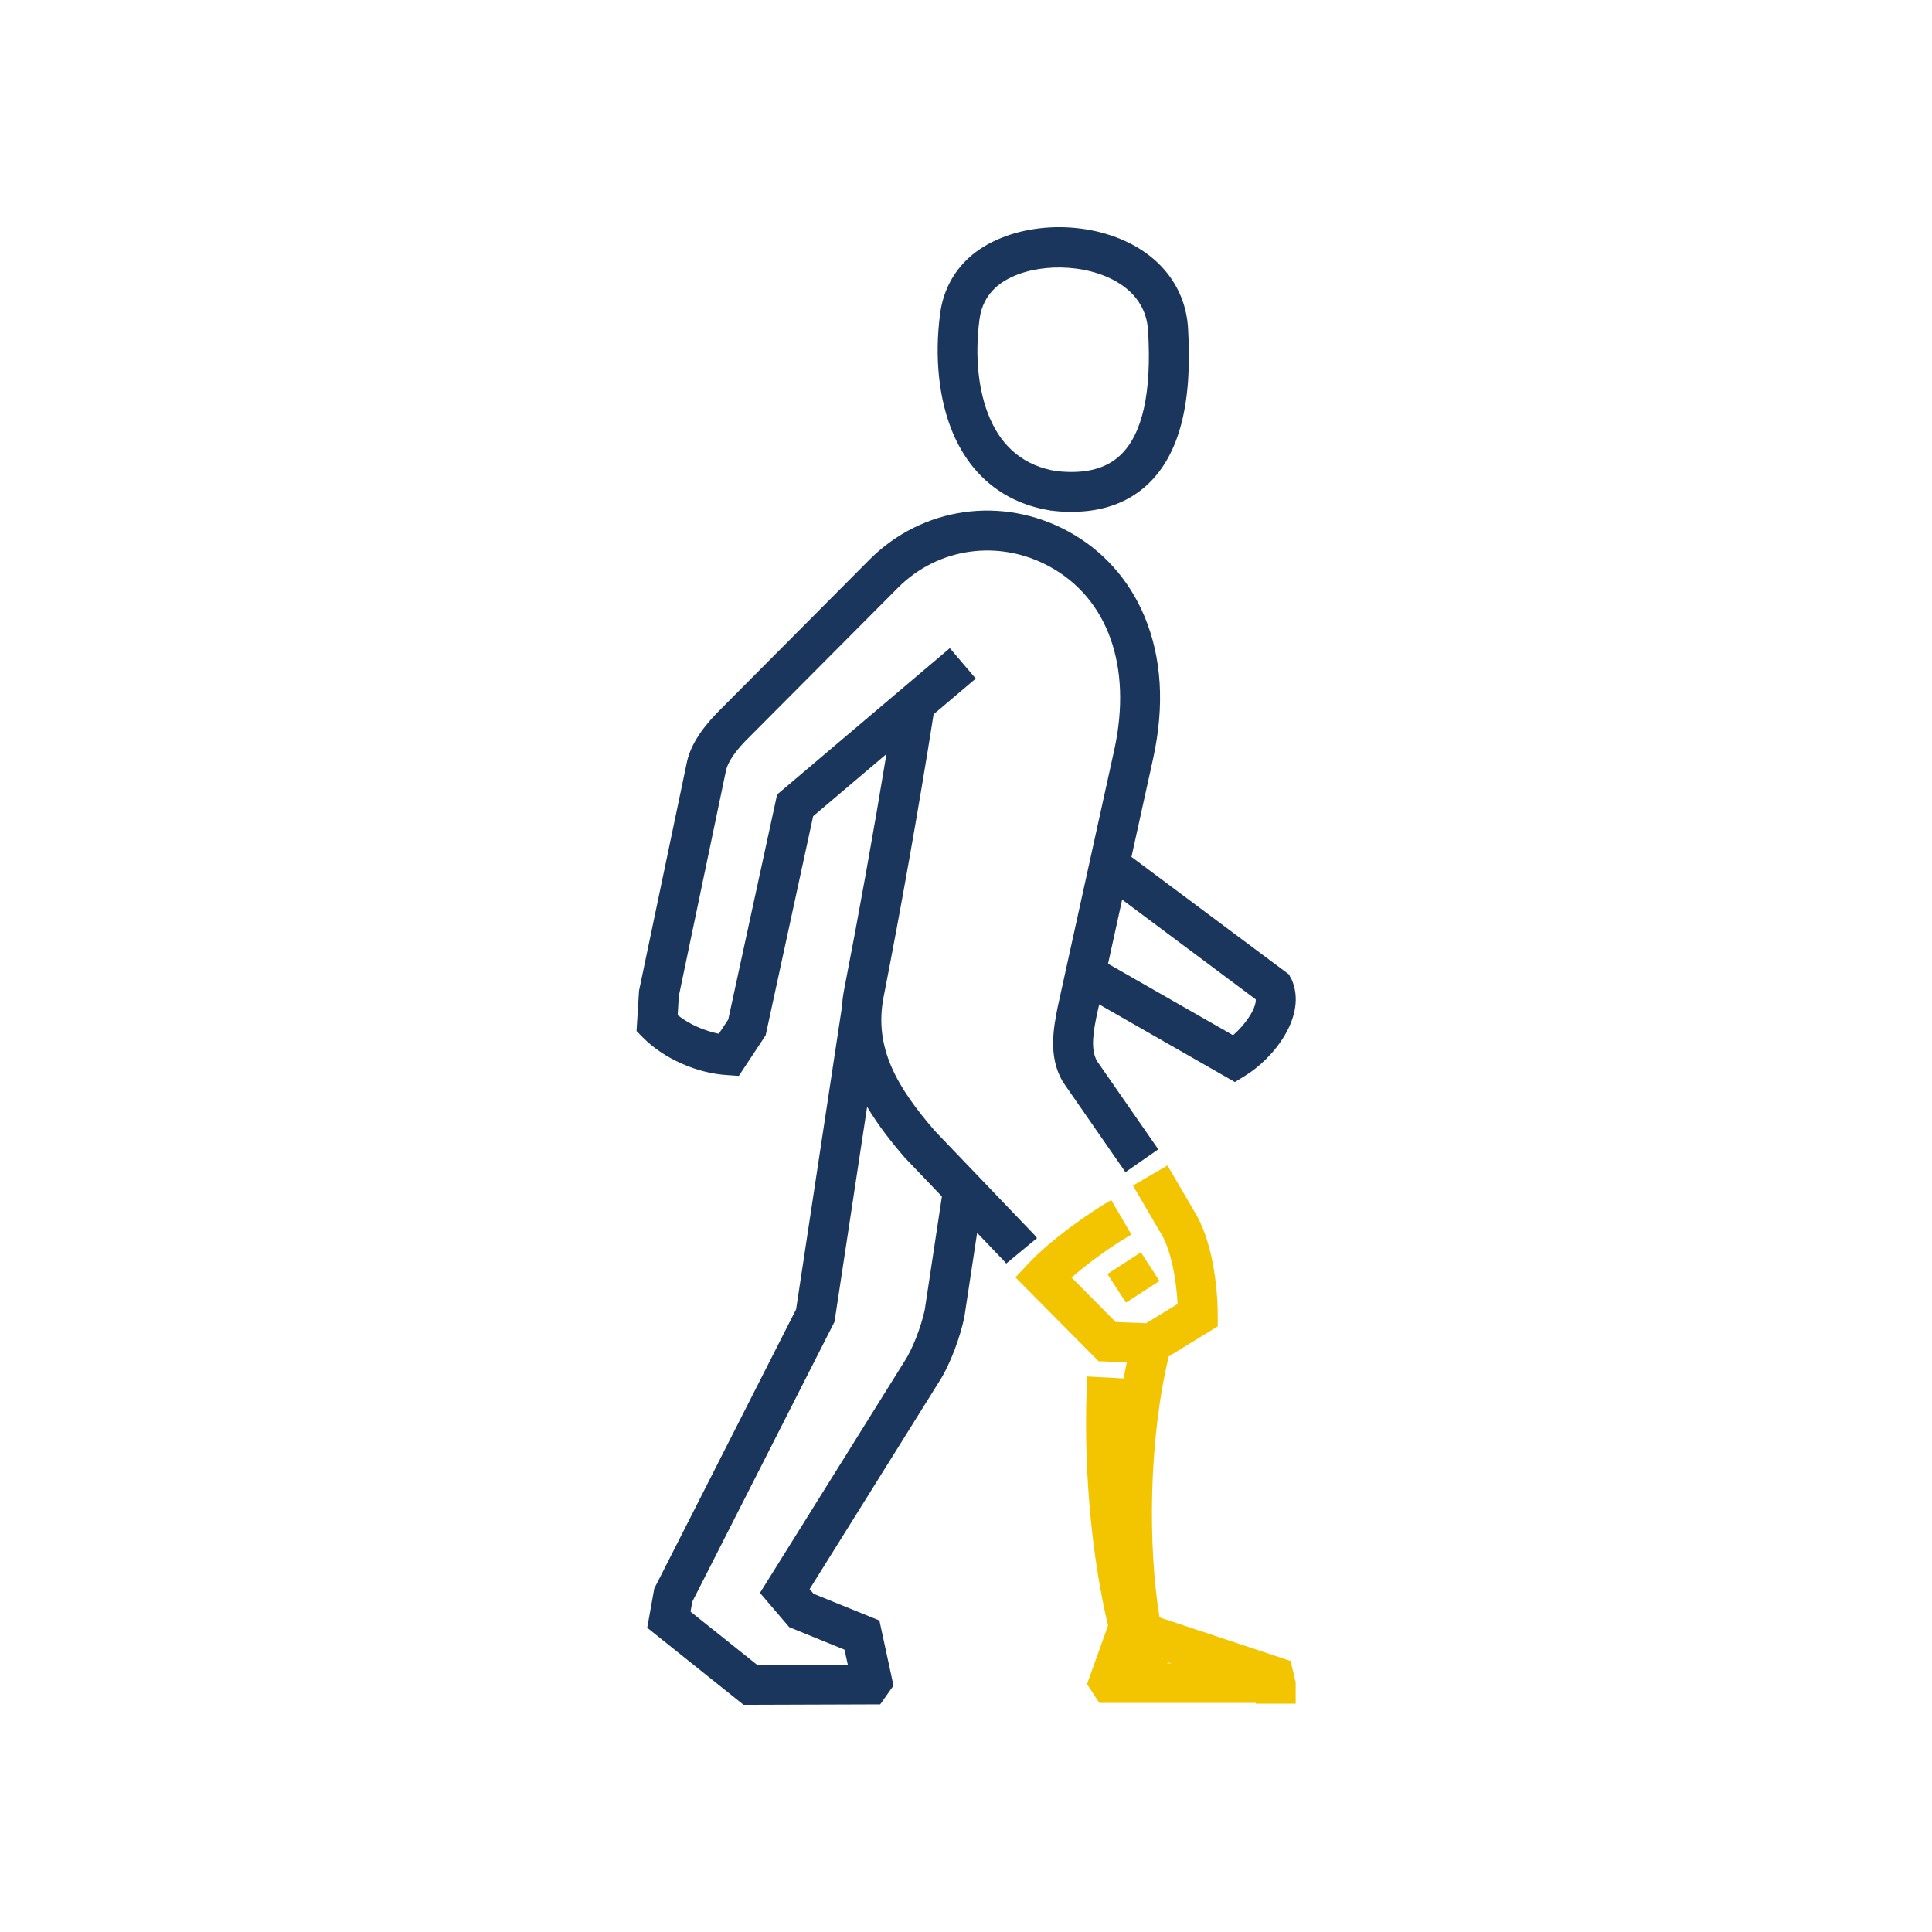 <?xml version="1.0" encoding="UTF-8"?>
<svg id="_レイヤー_1" data-name=" レイヤー 1" xmlns="http://www.w3.org/2000/svg" width="170" height="170" version="1.1" viewBox="0 0 170 170">
  <defs>
    <style>
      .cls-1 {
        fill: #f2c500;
      }

      .cls-1, .cls-2 {
        stroke-width: 0px;
      }

      .cls-2 {
        fill: #1b365d;
      }
    </style>
  </defs>
  <path class="cls-2" d="M113.62,86.16l-.19-.41-13.87-10.35,1.92-8.72c1-4.62.74-8.79-.76-12.41-1.36-3.26-3.68-5.85-6.7-7.5-5.83-3.18-12.86-2.18-17.5,2.46l-13.46,13.53c-1.5,1.56-2.37,3.01-2.64,4.4l-4.19,20.01-.22,3.55.55.56c1.82,1.85,4.74,3.16,7.44,3.32l1.01.07,2.36-3.57,4.18-19.28,6.45-5.47c-1.15,6.98-2.47,14.3-3.72,20.71-.1.53-.17,1.05-.2,1.56h0l-4.03,26.59-12.48,24.57-.62,3.45,8.48,6.78,12.02-.04,1.17-1.65-1.24-5.73-5.79-2.35-.35-.41,11.35-18.18c1.08-1.65,1.92-4.12,2.26-5.72l1.13-7.45,2.39,2.5.17.2,2.71-2.24-.21-.26-8.76-9.15c-3.35-3.86-5.4-7.35-4.53-11.8,1.51-7.7,3.11-16.71,4.4-24.88l3.71-3.14-2.28-2.68-15.2,12.88-4.3,19.8-.83,1.25c-1.19-.24-2.54-.78-3.62-1.64l.1-1.67,4.14-19.79c.09-.49.47-1.37,1.71-2.65l13.44-13.5c3.53-3.54,8.89-4.28,13.33-1.86,5.14,2.8,7.28,8.81,5.71,16.07l-4.98,22.63c-.37,1.86-.88,4.39.44,6.64l5.51,7.95,2.89-2.01-5.4-7.78c-.6-1.09-.28-2.69,0-4.09l.2-.88,11.94,6.83.88-.54c2.52-1.53,5.55-5.3,4.1-8.52h.02ZM79.63,101.88l3.25,3.4-1.51,9.98c-.33,1.52-1.08,3.45-1.76,4.49l-12.74,20.41,2.58,3.02,4.86,1.98.29,1.32-7.96.03-5.88-4.7.16-.88,12.51-24.62,2.87-18.92c.97,1.63,2.15,3.13,3.34,4.5v-.02ZM108.5,91.09l-11-6.29,1.24-5.64,11.76,8.78c.02.85-.93,2.22-2,3.15Z"/>
  <path class="cls-2" d="M92.43,44.93h.08c.6.08,1.19.11,1.76.11,2.77,0,5.03-.82,6.75-2.45,2.76-2.62,3.91-7.09,3.52-13.67-.19-3.51-2.34-6.38-5.9-7.87-4.49-1.88-10.22-1.2-13.33,1.58-1.44,1.29-2.34,3.02-2.59,4.99-.51,3.87-.1,7.61,1.15,10.54,1.63,3.79,4.59,6.13,8.57,6.76h0ZM86.19,28.09c.15-1.15.64-2.1,1.45-2.82,2.09-1.87,6.42-2.29,9.64-.96,1.63.68,3.59,2.06,3.74,4.81h0c.33,5.41-.49,9.08-2.43,10.92-1.29,1.23-3.14,1.69-5.65,1.41-2.75-.45-4.72-2.02-5.85-4.67-1.01-2.35-1.33-5.44-.9-8.7h0Z"/>
  <path class="cls-1" d="M113.53,146.14l-11.5-3.82c-1.02-6.23-.97-15.54.81-22.97l4.31-2.64v-.98c0-2.71-.53-6.73-2.08-9.17l-2.34-4.01-3.04,1.77,2.36,4.04.05.07c.89,1.38,1.41,4.05,1.52,6.31l-2.77,1.69-2.68-.1-3.88-3.92c1.48-1.29,3.47-2.74,5.26-3.78l-1.77-3.04c-2.15,1.25-5.35,3.54-7.27,5.57l-1.16,1.24,7.32,7.38,2.48.09c-.1.46-.2.94-.28,1.42l-3.2-.17c-.39,7.34.3,15.5,1.83,21.92l-1.85,5.14,1.08,1.66h13.77v.07h3.51v-1.87l-.46-1.95h0ZM102.66,146.36l.2-.07.21.07h-.42Z"/>
  <rect class="cls-1" x="97.98" y="110.91" width="3.51" height="3" transform="translate(-45.08 72.25) rotate(-32.92)"/>
</svg>